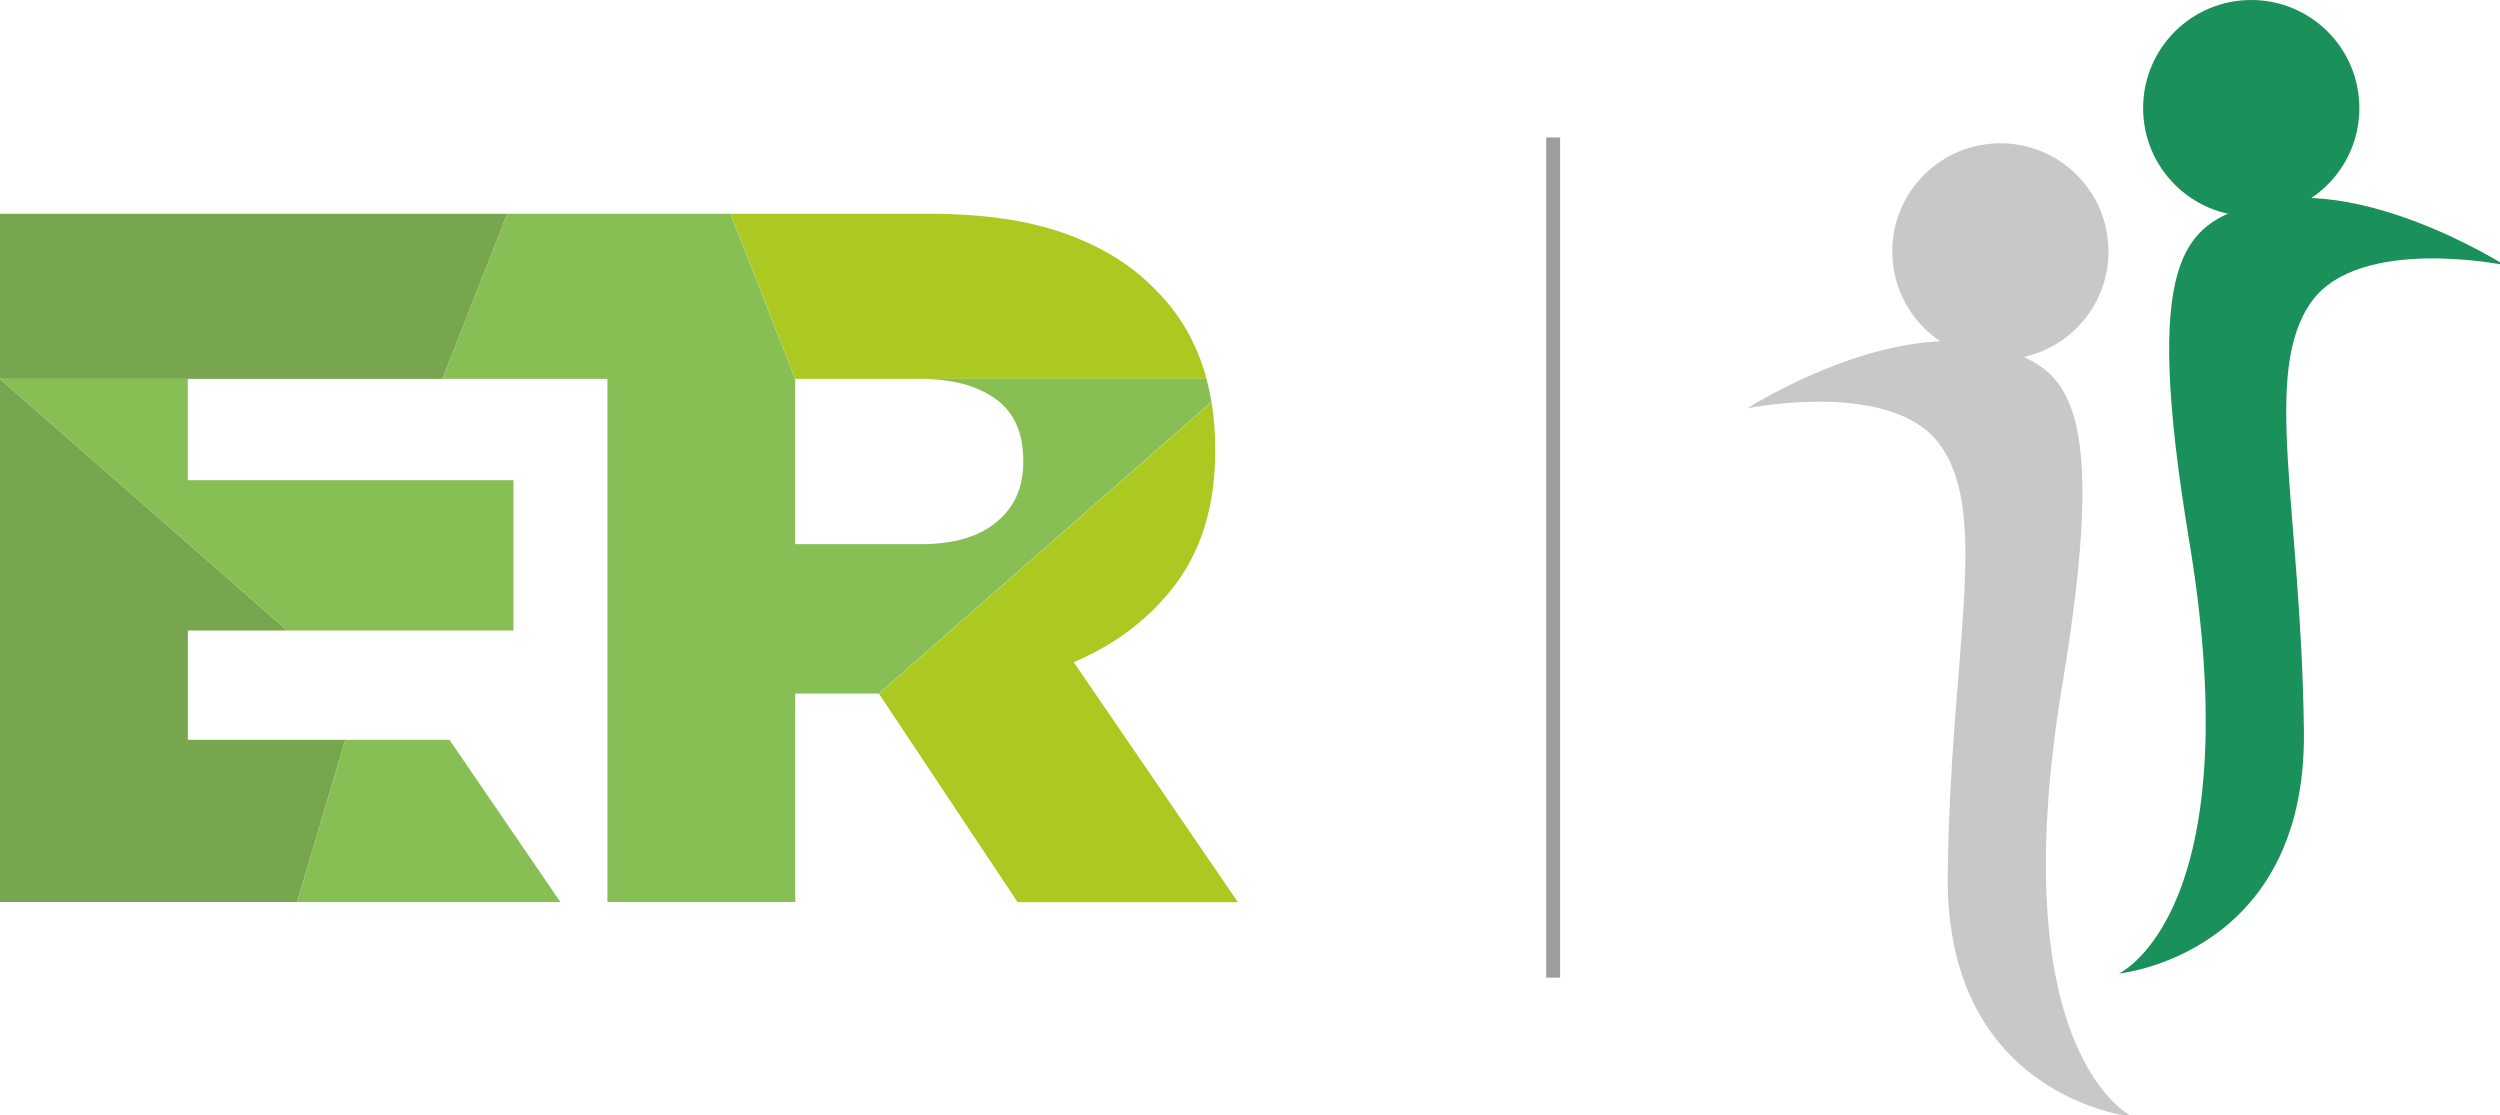 <?xml version="1.0" encoding="UTF-8" standalone="no"?>
<!-- Created with Inkscape (http://www.inkscape.org/) -->

<svg
   width="47.671mm"
   height="21.262mm"
   viewBox="0 0 47.671 21.262"
   version="1.1"
   id="svg5"
   xml:space="preserve"
   xmlns="http://www.w3.org/2000/svg"
   xmlns:svg="http://www.w3.org/2000/svg"><defs
     id="defs2"><style
       id="style132">
      .cls-1 {
        fill: #3d3d3d;
      }

      .cls-2 {
        fill: #78a64f;
      }

      .cls-3 {
        fill: #acc921;
      }

      .cls-4 {
        fill: #9d9d9c;
      }

      .cls-5 {
        fill: #87bf54;
      }
    </style></defs><g
     id="layer1"
     transform="translate(-48.056,-144.124)"><g
       id="g455"><g
         id="g437"
         transform="translate(2.646)"><g
           id="g140"
           transform="matrix(0.265,0,0,0.265,39.172,144.124)"
           style="fill:#c8c8c8;fill-opacity:1"><circle
             class="cls-1"
             cx="167.48"
             cy="18.09"
             r="7.78"
             id="circle136"
             style="fill:#c8c8c8;fill-opacity:1" /><path
             class="cls-1"
             d="m 149.26,29.38 c 0,0 10.56,-6.74 18.23,-4.31 4.73,1.5 7.88,3.55 4.45,24.18 -4.45,26.8 5.06,31.11 5.06,31.11 0,0 -13.5,-1.31 -13.31,-17.43 0.19,-16.12 3.09,-25.87 -0.56,-30.93 -3.43,-4.75 -13.87,-2.62 -13.87,-2.62 z"
             id="path138"
             style="fill:#c8c8c8;fill-opacity:1" /></g><g
           id="g146"
           transform="matrix(0.265,0,0,0.265,39.172,144.124)"
           style="fill:#1a905a;fill-opacity:1"><path
             class="cls-5"
             d="m 177.75,7.78 c 0,4.3 3.48,7.78 7.78,7.78 4.3,0 7.78,-3.48 7.78,-7.78 0,-4.3 -3.48,-7.78 -7.78,-7.78 -4.3,0 -7.78,3.48 -7.78,7.78 z"
             id="path142"
             style="fill:#1a905a;fill-opacity:1" /><path
             class="cls-5"
             d="m 203.75,19.07 c 0,0 -10.56,-6.74 -18.23,-4.31 -4.73,1.5 -7.88,3.55 -4.45,24.18 4.45,26.8 -5.06,31.11 -5.06,31.11 0,0 13.5,-1.31 13.31,-17.43 -0.19,-16.12 -3.09,-25.87 0.56,-30.93 3.43,-4.75 13.87,-2.62 13.87,-2.62 z"
             id="path144"
             style="fill:#1a905a;fill-opacity:1" /></g></g><rect
         class="cls-4"
         x="77.54"
         y="146.745"
         width="0.265"
         height="16.021"
         id="rect232"
         style="stroke-width:0.265" /><g
         id="g248"
         transform="matrix(0.215,0,0,0.215,48.056,145.984)"
         style="stroke-width:1.232"><path
           class="cls-3"
           d="m 104.37,43.01 c 2.27,-3.08 3.41,-6.99 3.41,-11.69 v -0.16 c 0,-1.46 -0.11,-2.85 -0.33,-4.16 l -29.5,25.87 12.3,18.49 h 19.54 L 95.23,50.08 c 3.82,-1.63 6.87,-3.98 9.14,-7.06"
           id="path234"
           style="stroke-width:1.232" /><polygon
           class="cls-2"
           points="39.25,24.95 44.99,10.31 0,10.31 0,24.95 16.66,24.95 "
           id="polygon236"
           style="stroke-width:1.232" /><polygon
           class="cls-2"
           points="16.66,47.27 25.47,47.27 0,24.95 0,71.35 26.35,71.35 30.63,56.96 16.66,56.96 "
           id="polygon238"
           style="stroke-width:1.232" /><path
           class="cls-3"
           d="m 81.6,24.95 h 25.41 c -0.85,-3.16 -2.4,-5.84 -4.65,-8.02 -2.03,-2.09 -4.68,-3.72 -7.93,-4.88 -3.26,-1.16 -7.24,-1.74 -11.94,-1.74 h -17.7 l 5.74,14.64 z"
           id="path240"
           style="stroke-width:1.232" /><polygon
           class="cls-5"
           points="30.63,56.96 26.35,71.35 49.7,71.35 39.86,56.96 "
           id="polygon242"
           style="stroke-width:1.232" /><path
           class="cls-5"
           d="M 107.01,24.95 H 81.6 c 2.86,0 5.08,0.61 6.72,1.79 1.63,1.19 2.43,3 2.43,5.45 v 0.18 c 0,2.21 -0.78,3.97 -2.36,5.27 -1.55,1.31 -3.8,1.97 -6.71,1.97 H 70.52 V 24.95 L 64.78,10.31 H 44.99 l -5.74,14.64 h 14.62 v 46.4 H 70.53 V 52.86 h 7.41 l 29.5,-25.87 c -0.12,-0.7 -0.26,-1.39 -0.43,-2.05"
           id="path244"
           style="stroke-width:1.232" /><polygon
           class="cls-5"
           points="45.54,33.94 16.66,33.94 16.66,24.95 0,24.95 25.47,47.27 45.54,47.27 "
           id="polygon246"
           style="stroke-width:1.232" /></g></g></g></svg>
